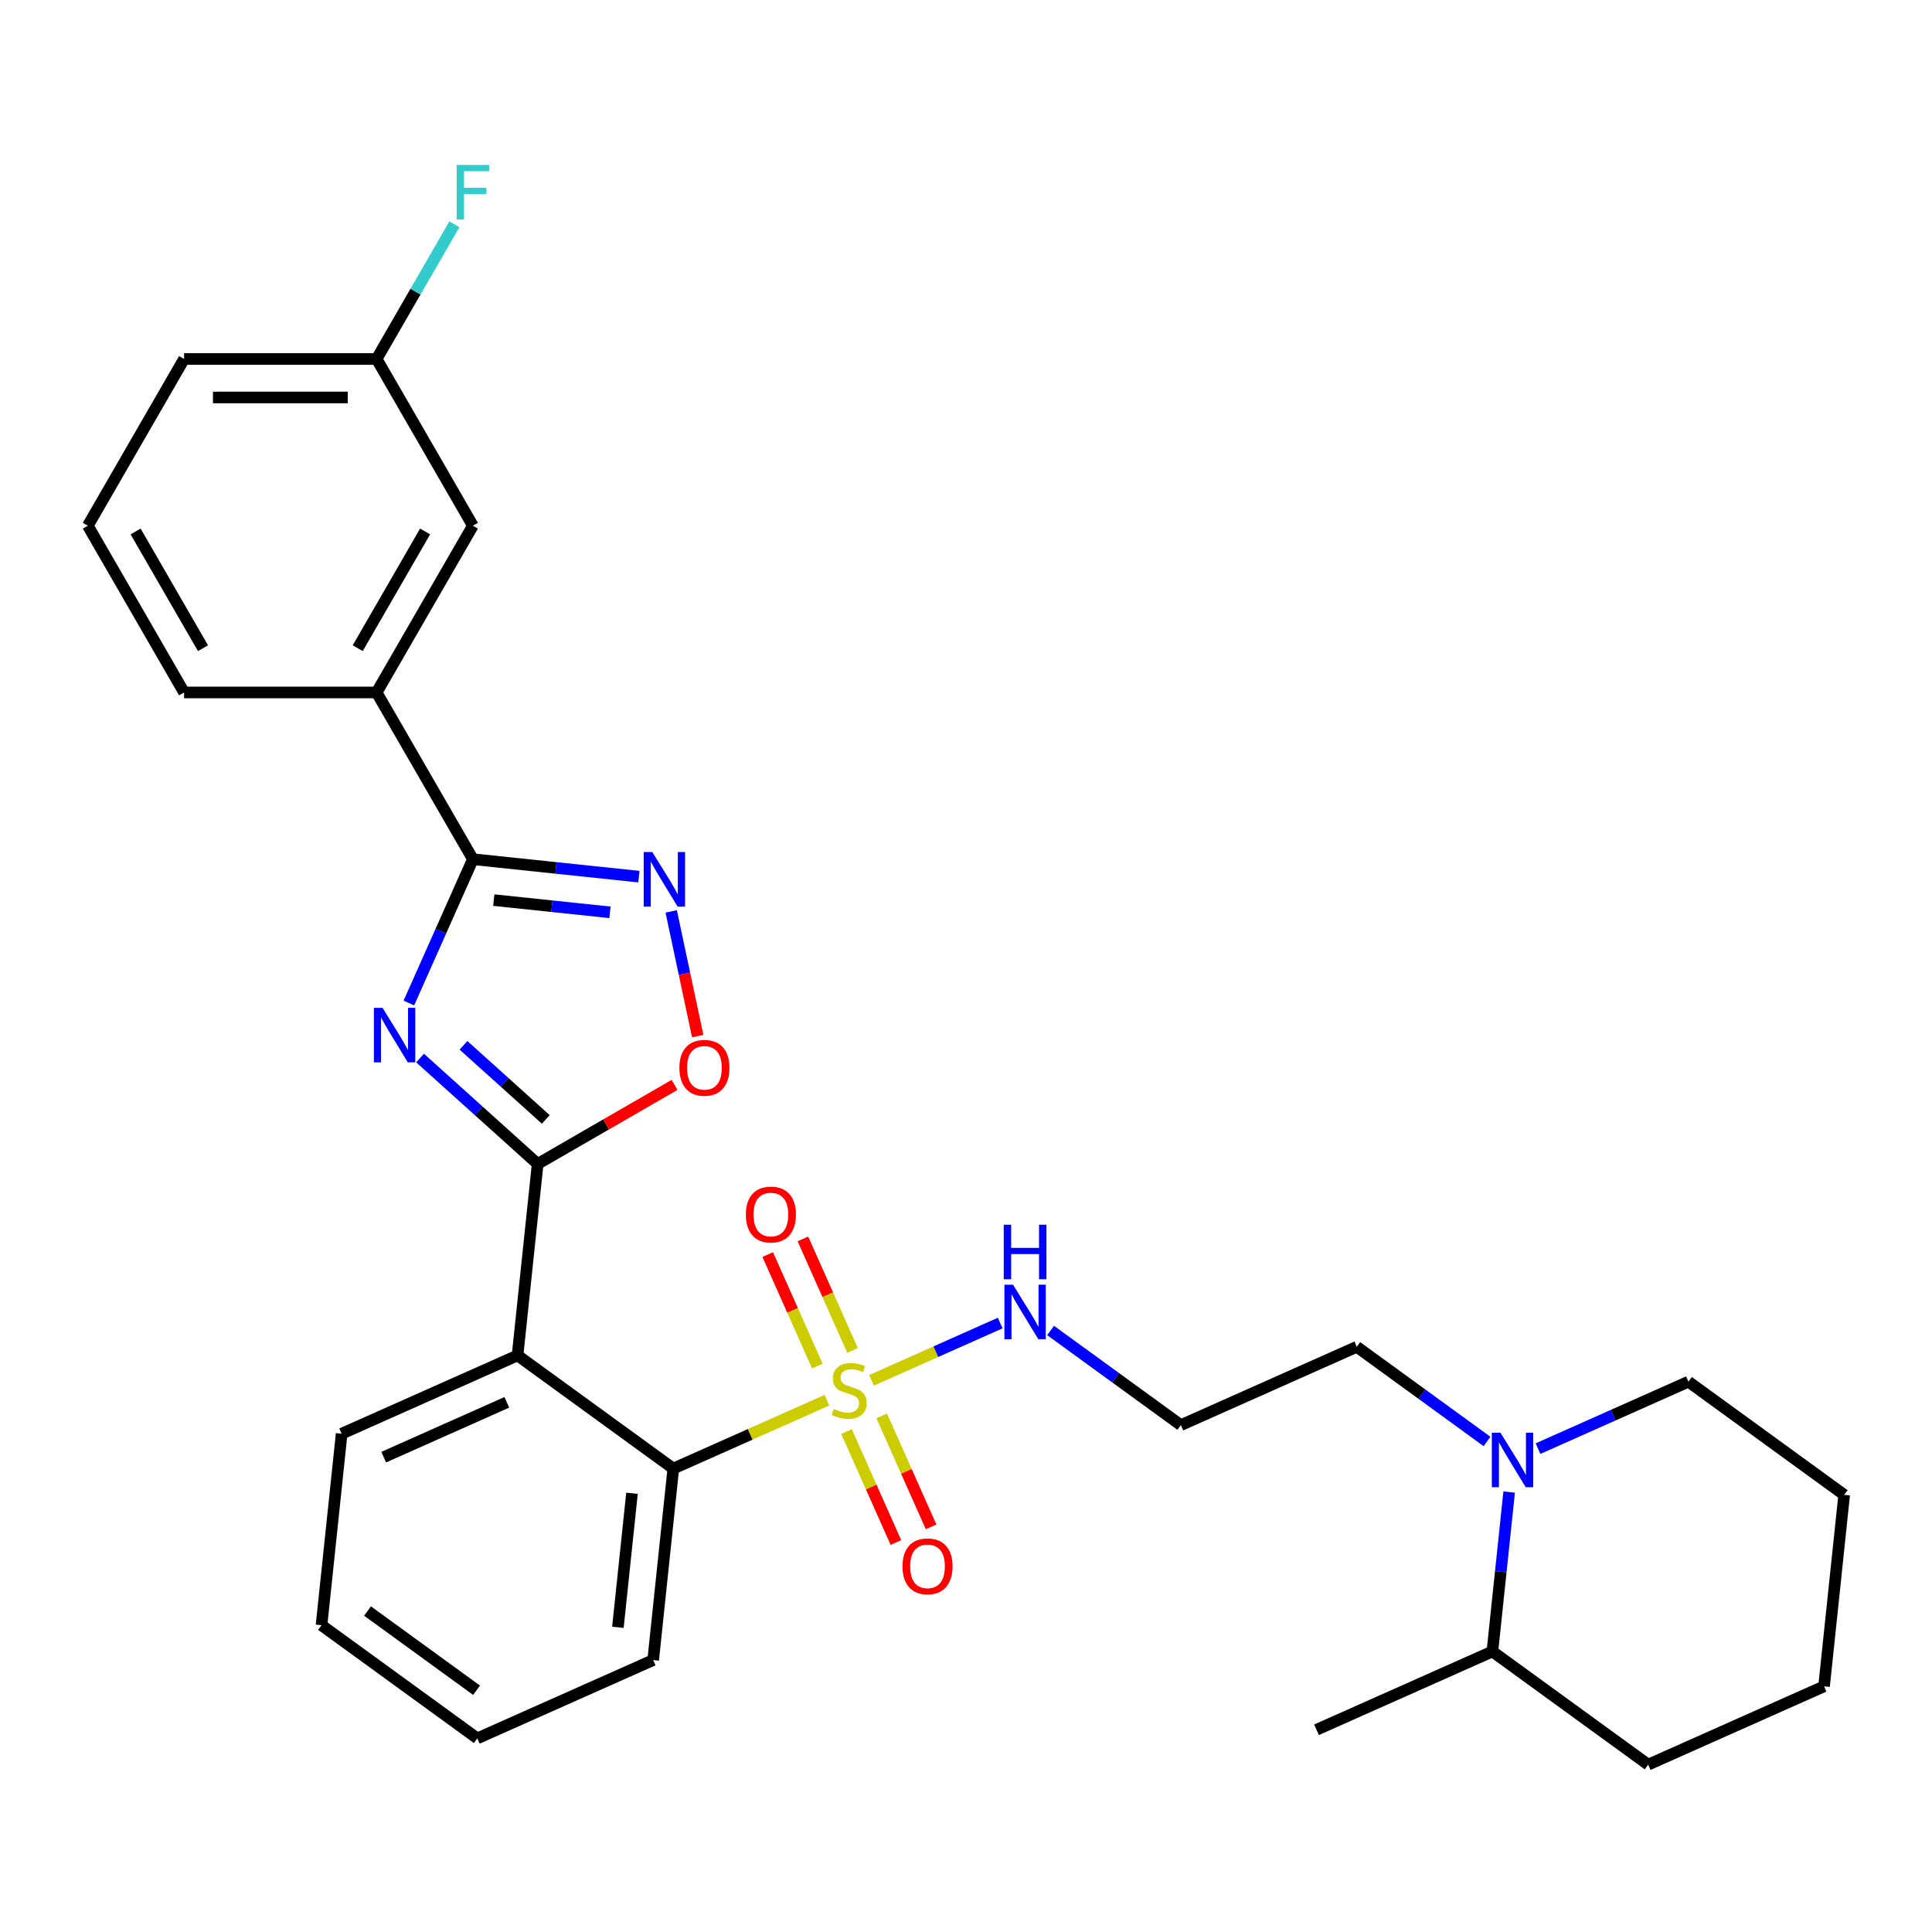 <?xml version='1.0' encoding='iso-8859-1'?>
<svg version='1.1' baseProfile='full'
              xmlns='http://www.w3.org/2000/svg'
                      xmlns:rdkit='http://www.rdkit.org/xml'
                      xmlns:xlink='http://www.w3.org/1999/xlink'
                  xml:space='preserve'
width='1000px' height='1000px' viewBox='0 0 1000 1000'>
<!-- END OF HEADER -->
<rect style='opacity:1.0;fill:#FFFFFF;stroke:none' width='1000' height='1000' x='0' y='0'> </rect>
<path class='bond-1' d='M 217.43,547.643 L 247.863,575.045' style='fill:none;fill-rule:evenodd;stroke:#0000FF;stroke-width:6px;stroke-linecap:butt;stroke-linejoin:miter;stroke-opacity:1' />
<path class='bond-1' d='M 247.863,575.045 L 278.296,602.447' style='fill:none;fill-rule:evenodd;stroke:#000000;stroke-width:6px;stroke-linecap:butt;stroke-linejoin:miter;stroke-opacity:1' />
<path class='bond-1' d='M 239.897,541.052 L 261.2,560.233' style='fill:none;fill-rule:evenodd;stroke:#0000FF;stroke-width:6px;stroke-linecap:butt;stroke-linejoin:miter;stroke-opacity:1' />
<path class='bond-1' d='M 261.2,560.233 L 282.503,579.414' style='fill:none;fill-rule:evenodd;stroke:#000000;stroke-width:6px;stroke-linecap:butt;stroke-linejoin:miter;stroke-opacity:1' />
<path class='bond-2' d='M 211.628,519.16 L 228.199,481.94' style='fill:none;fill-rule:evenodd;stroke:#0000FF;stroke-width:6px;stroke-linecap:butt;stroke-linejoin:miter;stroke-opacity:1' />
<path class='bond-2' d='M 228.199,481.94 L 244.77,444.721' style='fill:none;fill-rule:evenodd;stroke:#000000;stroke-width:6px;stroke-linecap:butt;stroke-linejoin:miter;stroke-opacity:1' />
<path class='bond-0' d='M 428.005,724.74 L 388.254,742.438' style='fill:none;fill-rule:evenodd;stroke:#CCCC00;stroke-width:6px;stroke-linecap:butt;stroke-linejoin:miter;stroke-opacity:1' />
<path class='bond-0' d='M 388.254,742.438 L 348.503,760.136' style='fill:none;fill-rule:evenodd;stroke:#000000;stroke-width:6px;stroke-linecap:butt;stroke-linejoin:miter;stroke-opacity:1' />
<path class='bond-9' d='M 438.153,740.975 L 450.938,769.692' style='fill:none;fill-rule:evenodd;stroke:#CCCC00;stroke-width:6px;stroke-linecap:butt;stroke-linejoin:miter;stroke-opacity:1' />
<path class='bond-9' d='M 450.938,769.692 L 463.724,798.408' style='fill:none;fill-rule:evenodd;stroke:#FF0000;stroke-width:6px;stroke-linecap:butt;stroke-linejoin:miter;stroke-opacity:1' />
<path class='bond-9' d='M 456.361,732.869 L 469.147,761.585' style='fill:none;fill-rule:evenodd;stroke:#CCCC00;stroke-width:6px;stroke-linecap:butt;stroke-linejoin:miter;stroke-opacity:1' />
<path class='bond-9' d='M 469.147,761.585 L 481.932,790.301' style='fill:none;fill-rule:evenodd;stroke:#FF0000;stroke-width:6px;stroke-linecap:butt;stroke-linejoin:miter;stroke-opacity:1' />
<path class='bond-10' d='M 441.275,698.985 L 428.423,670.119' style='fill:none;fill-rule:evenodd;stroke:#CCCC00;stroke-width:6px;stroke-linecap:butt;stroke-linejoin:miter;stroke-opacity:1' />
<path class='bond-10' d='M 428.423,670.119 L 415.572,641.254' style='fill:none;fill-rule:evenodd;stroke:#FF0000;stroke-width:6px;stroke-linecap:butt;stroke-linejoin:miter;stroke-opacity:1' />
<path class='bond-10' d='M 423.067,707.092 L 410.215,678.226' style='fill:none;fill-rule:evenodd;stroke:#CCCC00;stroke-width:6px;stroke-linecap:butt;stroke-linejoin:miter;stroke-opacity:1' />
<path class='bond-10' d='M 410.215,678.226 L 397.363,649.361' style='fill:none;fill-rule:evenodd;stroke:#FF0000;stroke-width:6px;stroke-linecap:butt;stroke-linejoin:miter;stroke-opacity:1' />
<path class='bond-11' d='M 451.086,714.463 L 484.397,699.632' style='fill:none;fill-rule:evenodd;stroke:#CCCC00;stroke-width:6px;stroke-linecap:butt;stroke-linejoin:miter;stroke-opacity:1' />
<path class='bond-11' d='M 484.397,699.632 L 517.708,684.801' style='fill:none;fill-rule:evenodd;stroke:#0000FF;stroke-width:6px;stroke-linecap:butt;stroke-linejoin:miter;stroke-opacity:1' />
<path class='bond-3' d='M 278.296,602.447 L 267.879,701.559' style='fill:none;fill-rule:evenodd;stroke:#000000;stroke-width:6px;stroke-linecap:butt;stroke-linejoin:miter;stroke-opacity:1' />
<path class='bond-6' d='M 278.296,602.447 L 313.725,581.991' style='fill:none;fill-rule:evenodd;stroke:#000000;stroke-width:6px;stroke-linecap:butt;stroke-linejoin:miter;stroke-opacity:1' />
<path class='bond-6' d='M 313.725,581.991 L 349.155,561.536' style='fill:none;fill-rule:evenodd;stroke:#FF0000;stroke-width:6px;stroke-linecap:butt;stroke-linejoin:miter;stroke-opacity:1' />
<path class='bond-4' d='M 244.77,444.721 L 287.729,449.236' style='fill:none;fill-rule:evenodd;stroke:#000000;stroke-width:6px;stroke-linecap:butt;stroke-linejoin:miter;stroke-opacity:1' />
<path class='bond-4' d='M 287.729,449.236 L 330.687,453.751' style='fill:none;fill-rule:evenodd;stroke:#0000FF;stroke-width:6px;stroke-linecap:butt;stroke-linejoin:miter;stroke-opacity:1' />
<path class='bond-4' d='M 255.574,465.898 L 285.645,469.058' style='fill:none;fill-rule:evenodd;stroke:#000000;stroke-width:6px;stroke-linecap:butt;stroke-linejoin:miter;stroke-opacity:1' />
<path class='bond-4' d='M 285.645,469.058 L 315.716,472.219' style='fill:none;fill-rule:evenodd;stroke:#0000FF;stroke-width:6px;stroke-linecap:butt;stroke-linejoin:miter;stroke-opacity:1' />
<path class='bond-8' d='M 244.77,444.721 L 194.941,358.415' style='fill:none;fill-rule:evenodd;stroke:#000000;stroke-width:6px;stroke-linecap:butt;stroke-linejoin:miter;stroke-opacity:1' />
<path class='bond-5' d='M 267.879,701.559 L 348.503,760.136' style='fill:none;fill-rule:evenodd;stroke:#000000;stroke-width:6px;stroke-linecap:butt;stroke-linejoin:miter;stroke-opacity:1' />
<path class='bond-17' d='M 267.879,701.559 L 176.837,742.093' style='fill:none;fill-rule:evenodd;stroke:#000000;stroke-width:6px;stroke-linecap:butt;stroke-linejoin:miter;stroke-opacity:1' />
<path class='bond-17' d='M 262.329,725.847 L 198.6,754.221' style='fill:none;fill-rule:evenodd;stroke:#000000;stroke-width:6px;stroke-linecap:butt;stroke-linejoin:miter;stroke-opacity:1' />
<path class='bond-30' d='M 347.411,471.741 L 354.27,504.01' style='fill:none;fill-rule:evenodd;stroke:#0000FF;stroke-width:6px;stroke-linecap:butt;stroke-linejoin:miter;stroke-opacity:1' />
<path class='bond-30' d='M 354.27,504.01 L 361.129,536.28' style='fill:none;fill-rule:evenodd;stroke:#FF0000;stroke-width:6px;stroke-linecap:butt;stroke-linejoin:miter;stroke-opacity:1' />
<path class='bond-20' d='M 348.503,760.136 L 338.086,859.248' style='fill:none;fill-rule:evenodd;stroke:#000000;stroke-width:6px;stroke-linecap:butt;stroke-linejoin:miter;stroke-opacity:1' />
<path class='bond-20' d='M 327.119,772.919 L 319.827,842.298' style='fill:none;fill-rule:evenodd;stroke:#000000;stroke-width:6px;stroke-linecap:butt;stroke-linejoin:miter;stroke-opacity:1' />
<path class='bond-7' d='M 769.684,746.101 L 735.969,721.605' style='fill:none;fill-rule:evenodd;stroke:#0000FF;stroke-width:6px;stroke-linecap:butt;stroke-linejoin:miter;stroke-opacity:1' />
<path class='bond-7' d='M 735.969,721.605 L 702.254,697.11' style='fill:none;fill-rule:evenodd;stroke:#000000;stroke-width:6px;stroke-linecap:butt;stroke-linejoin:miter;stroke-opacity:1' />
<path class='bond-13' d='M 781.134,772.29 L 776.798,813.545' style='fill:none;fill-rule:evenodd;stroke:#0000FF;stroke-width:6px;stroke-linecap:butt;stroke-linejoin:miter;stroke-opacity:1' />
<path class='bond-13' d='M 776.798,813.545 L 772.462,854.799' style='fill:none;fill-rule:evenodd;stroke:#000000;stroke-width:6px;stroke-linecap:butt;stroke-linejoin:miter;stroke-opacity:1' />
<path class='bond-19' d='M 796.073,749.813 L 834.997,732.483' style='fill:none;fill-rule:evenodd;stroke:#0000FF;stroke-width:6px;stroke-linecap:butt;stroke-linejoin:miter;stroke-opacity:1' />
<path class='bond-19' d='M 834.997,732.483 L 873.921,715.153' style='fill:none;fill-rule:evenodd;stroke:#000000;stroke-width:6px;stroke-linecap:butt;stroke-linejoin:miter;stroke-opacity:1' />
<path class='bond-12' d='M 194.941,358.415 L 244.77,272.109' style='fill:none;fill-rule:evenodd;stroke:#000000;stroke-width:6px;stroke-linecap:butt;stroke-linejoin:miter;stroke-opacity:1' />
<path class='bond-12' d='M 185.154,335.503 L 220.034,275.089' style='fill:none;fill-rule:evenodd;stroke:#000000;stroke-width:6px;stroke-linecap:butt;stroke-linejoin:miter;stroke-opacity:1' />
<path class='bond-21' d='M 194.941,358.415 L 95.283,358.415' style='fill:none;fill-rule:evenodd;stroke:#000000;stroke-width:6px;stroke-linecap:butt;stroke-linejoin:miter;stroke-opacity:1' />
<path class='bond-14' d='M 543.782,688.654 L 577.497,713.149' style='fill:none;fill-rule:evenodd;stroke:#0000FF;stroke-width:6px;stroke-linecap:butt;stroke-linejoin:miter;stroke-opacity:1' />
<path class='bond-14' d='M 577.497,713.149 L 611.212,737.644' style='fill:none;fill-rule:evenodd;stroke:#000000;stroke-width:6px;stroke-linecap:butt;stroke-linejoin:miter;stroke-opacity:1' />
<path class='bond-15' d='M 244.77,272.109 L 194.941,185.802' style='fill:none;fill-rule:evenodd;stroke:#000000;stroke-width:6px;stroke-linecap:butt;stroke-linejoin:miter;stroke-opacity:1' />
<path class='bond-24' d='M 772.462,854.799 L 681.42,895.334' style='fill:none;fill-rule:evenodd;stroke:#000000;stroke-width:6px;stroke-linecap:butt;stroke-linejoin:miter;stroke-opacity:1' />
<path class='bond-25' d='M 772.462,854.799 L 853.086,913.376' style='fill:none;fill-rule:evenodd;stroke:#000000;stroke-width:6px;stroke-linecap:butt;stroke-linejoin:miter;stroke-opacity:1' />
<path class='bond-16' d='M 611.212,737.644 L 702.254,697.11' style='fill:none;fill-rule:evenodd;stroke:#000000;stroke-width:6px;stroke-linecap:butt;stroke-linejoin:miter;stroke-opacity:1' />
<path class='bond-18' d='M 194.941,185.802 L 215.063,150.951' style='fill:none;fill-rule:evenodd;stroke:#000000;stroke-width:6px;stroke-linecap:butt;stroke-linejoin:miter;stroke-opacity:1' />
<path class='bond-18' d='M 215.063,150.951 L 235.184,116.099' style='fill:none;fill-rule:evenodd;stroke:#33CCCC;stroke-width:6px;stroke-linecap:butt;stroke-linejoin:miter;stroke-opacity:1' />
<path class='bond-31' d='M 194.941,185.802 L 95.283,185.802' style='fill:none;fill-rule:evenodd;stroke:#000000;stroke-width:6px;stroke-linecap:butt;stroke-linejoin:miter;stroke-opacity:1' />
<path class='bond-31' d='M 179.993,205.734 L 110.232,205.734' style='fill:none;fill-rule:evenodd;stroke:#000000;stroke-width:6px;stroke-linecap:butt;stroke-linejoin:miter;stroke-opacity:1' />
<path class='bond-26' d='M 176.837,742.093 L 166.42,841.205' style='fill:none;fill-rule:evenodd;stroke:#000000;stroke-width:6px;stroke-linecap:butt;stroke-linejoin:miter;stroke-opacity:1' />
<path class='bond-27' d='M 873.921,715.153 L 954.545,773.73' style='fill:none;fill-rule:evenodd;stroke:#000000;stroke-width:6px;stroke-linecap:butt;stroke-linejoin:miter;stroke-opacity:1' />
<path class='bond-32' d='M 338.086,859.248 L 247.045,899.782' style='fill:none;fill-rule:evenodd;stroke:#000000;stroke-width:6px;stroke-linecap:butt;stroke-linejoin:miter;stroke-opacity:1' />
<path class='bond-22' d='M 95.283,358.415 L 45.455,272.109' style='fill:none;fill-rule:evenodd;stroke:#000000;stroke-width:6px;stroke-linecap:butt;stroke-linejoin:miter;stroke-opacity:1' />
<path class='bond-22' d='M 105.07,335.503 L 70.19,275.089' style='fill:none;fill-rule:evenodd;stroke:#000000;stroke-width:6px;stroke-linecap:butt;stroke-linejoin:miter;stroke-opacity:1' />
<path class='bond-23' d='M 45.455,272.109 L 95.283,185.802' style='fill:none;fill-rule:evenodd;stroke:#000000;stroke-width:6px;stroke-linecap:butt;stroke-linejoin:miter;stroke-opacity:1' />
<path class='bond-33' d='M 853.086,913.376 L 944.128,872.842' style='fill:none;fill-rule:evenodd;stroke:#000000;stroke-width:6px;stroke-linecap:butt;stroke-linejoin:miter;stroke-opacity:1' />
<path class='bond-28' d='M 166.42,841.205 L 247.045,899.782' style='fill:none;fill-rule:evenodd;stroke:#000000;stroke-width:6px;stroke-linecap:butt;stroke-linejoin:miter;stroke-opacity:1' />
<path class='bond-28' d='M 190.229,833.867 L 246.666,874.871' style='fill:none;fill-rule:evenodd;stroke:#000000;stroke-width:6px;stroke-linecap:butt;stroke-linejoin:miter;stroke-opacity:1' />
<path class='bond-29' d='M 954.545,773.73 L 944.128,872.842' style='fill:none;fill-rule:evenodd;stroke:#000000;stroke-width:6px;stroke-linecap:butt;stroke-linejoin:miter;stroke-opacity:1' />
<path  class='atom-0' d='M 197.997 521.651
L 207.245 536.6
Q 208.162 538.075, 209.637 540.746
Q 211.112 543.416, 211.192 543.576
L 211.192 521.651
L 214.939 521.651
L 214.939 549.874
L 211.072 549.874
L 201.146 533.53
Q 199.99 531.617, 198.754 529.424
Q 197.559 527.232, 197.2 526.554
L 197.2 549.874
L 193.532 549.874
L 193.532 521.651
L 197.997 521.651
' fill='#0000FF'/>
<path  class='atom-1' d='M 431.573 729.288
Q 431.892 729.408, 433.207 729.966
Q 434.523 730.524, 435.958 730.883
Q 437.433 731.202, 438.868 731.202
Q 441.539 731.202, 443.093 729.926
Q 444.648 728.611, 444.648 726.338
Q 444.648 724.784, 443.851 723.827
Q 443.093 722.87, 441.897 722.352
Q 440.701 721.834, 438.708 721.236
Q 436.197 720.478, 434.682 719.761
Q 433.207 719.043, 432.131 717.529
Q 431.094 716.014, 431.094 713.463
Q 431.094 709.915, 433.486 707.722
Q 435.918 705.53, 440.701 705.53
Q 443.97 705.53, 447.677 707.084
L 446.761 710.154
Q 443.372 708.759, 440.821 708.759
Q 438.07 708.759, 436.556 709.915
Q 435.041 711.031, 435.081 712.984
Q 435.081 714.499, 435.838 715.416
Q 436.635 716.333, 437.752 716.851
Q 438.908 717.369, 440.821 717.967
Q 443.372 718.764, 444.887 719.562
Q 446.402 720.359, 447.478 721.993
Q 448.594 723.588, 448.594 726.338
Q 448.594 730.245, 445.963 732.358
Q 443.372 734.431, 439.027 734.431
Q 436.516 734.431, 434.602 733.872
Q 432.729 733.354, 430.496 732.437
L 431.573 729.288
' fill='#CCCC00'/>
<path  class='atom-5' d='M 337.643 441.026
L 346.892 455.975
Q 347.808 457.45, 349.283 460.121
Q 350.758 462.792, 350.838 462.951
L 350.838 441.026
L 354.585 441.026
L 354.585 469.249
L 350.718 469.249
L 340.792 452.906
Q 339.636 450.992, 338.401 448.8
Q 337.205 446.607, 336.846 445.93
L 336.846 469.249
L 333.179 469.249
L 333.179 441.026
L 337.643 441.026
' fill='#0000FF'/>
<path  class='atom-7' d='M 351.646 552.698
Q 351.646 545.921, 354.995 542.134
Q 358.343 538.347, 364.602 538.347
Q 370.86 538.347, 374.209 542.134
Q 377.557 545.921, 377.557 552.698
Q 377.557 559.554, 374.169 563.461
Q 370.781 567.327, 364.602 567.327
Q 358.383 567.327, 354.995 563.461
Q 351.646 559.594, 351.646 552.698
M 364.602 564.138
Q 368.907 564.138, 371.219 561.268
Q 373.571 558.358, 373.571 552.698
Q 373.571 547.157, 371.219 544.366
Q 368.907 541.536, 364.602 541.536
Q 360.297 541.536, 357.945 544.326
Q 355.633 547.117, 355.633 552.698
Q 355.633 558.398, 357.945 561.268
Q 360.297 564.138, 364.602 564.138
' fill='#FF0000'/>
<path  class='atom-8' d='M 776.64 741.576
L 785.888 756.524
Q 786.805 757.999, 788.28 760.67
Q 789.755 763.341, 789.835 763.5
L 789.835 741.576
L 793.582 741.576
L 793.582 769.799
L 789.715 769.799
L 779.789 753.455
Q 778.633 751.542, 777.398 749.349
Q 776.202 747.157, 775.843 746.479
L 775.843 769.799
L 772.176 769.799
L 772.176 741.576
L 776.64 741.576
' fill='#0000FF'/>
<path  class='atom-10' d='M 467.124 810.723
Q 467.124 803.946, 470.473 800.159
Q 473.821 796.372, 480.08 796.372
Q 486.338 796.372, 489.687 800.159
Q 493.035 803.946, 493.035 810.723
Q 493.035 817.58, 489.647 821.486
Q 486.259 825.353, 480.08 825.353
Q 473.861 825.353, 470.473 821.486
Q 467.124 817.619, 467.124 810.723
M 480.08 822.164
Q 484.385 822.164, 486.697 819.294
Q 489.049 816.384, 489.049 810.723
Q 489.049 805.182, 486.697 802.392
Q 484.385 799.561, 480.08 799.561
Q 475.775 799.561, 473.423 802.352
Q 471.111 805.142, 471.111 810.723
Q 471.111 816.424, 473.423 819.294
Q 475.775 822.164, 480.08 822.164
' fill='#FF0000'/>
<path  class='atom-11' d='M 386.055 628.639
Q 386.055 621.863, 389.404 618.076
Q 392.752 614.289, 399.011 614.289
Q 405.269 614.289, 408.618 618.076
Q 411.966 621.863, 411.966 628.639
Q 411.966 635.496, 408.578 639.402
Q 405.19 643.269, 399.011 643.269
Q 392.792 643.269, 389.404 639.402
Q 386.055 635.536, 386.055 628.639
M 399.011 640.08
Q 403.316 640.08, 405.628 637.21
Q 407.98 634.3, 407.98 628.639
Q 407.98 623.098, 405.628 620.308
Q 403.316 617.478, 399.011 617.478
Q 394.706 617.478, 392.354 620.268
Q 390.042 623.058, 390.042 628.639
Q 390.042 634.34, 392.354 637.21
Q 394.706 640.08, 399.011 640.08
' fill='#FF0000'/>
<path  class='atom-12' d='M 524.349 664.955
L 533.597 679.904
Q 534.514 681.379, 535.989 684.05
Q 537.464 686.721, 537.543 686.88
L 537.543 664.955
L 541.29 664.955
L 541.29 693.179
L 537.424 693.179
L 527.498 676.835
Q 526.342 674.921, 525.106 672.729
Q 523.91 670.536, 523.551 669.859
L 523.551 693.179
L 519.884 693.179
L 519.884 664.955
L 524.349 664.955
' fill='#0000FF'/>
<path  class='atom-12' d='M 519.545 633.91
L 523.372 633.91
L 523.372 645.909
L 537.802 645.909
L 537.802 633.91
L 541.629 633.91
L 541.629 662.133
L 537.802 662.133
L 537.802 649.098
L 523.372 649.098
L 523.372 662.133
L 519.545 662.133
L 519.545 633.91
' fill='#0000FF'/>
<path  class='atom-19' d='M 236.379 85.385
L 253.161 85.385
L 253.161 88.614
L 240.166 88.614
L 240.166 97.184
L 251.726 97.184
L 251.726 100.453
L 240.166 100.453
L 240.166 113.608
L 236.379 113.608
L 236.379 85.385
' fill='#33CCCC'/>
</svg>
